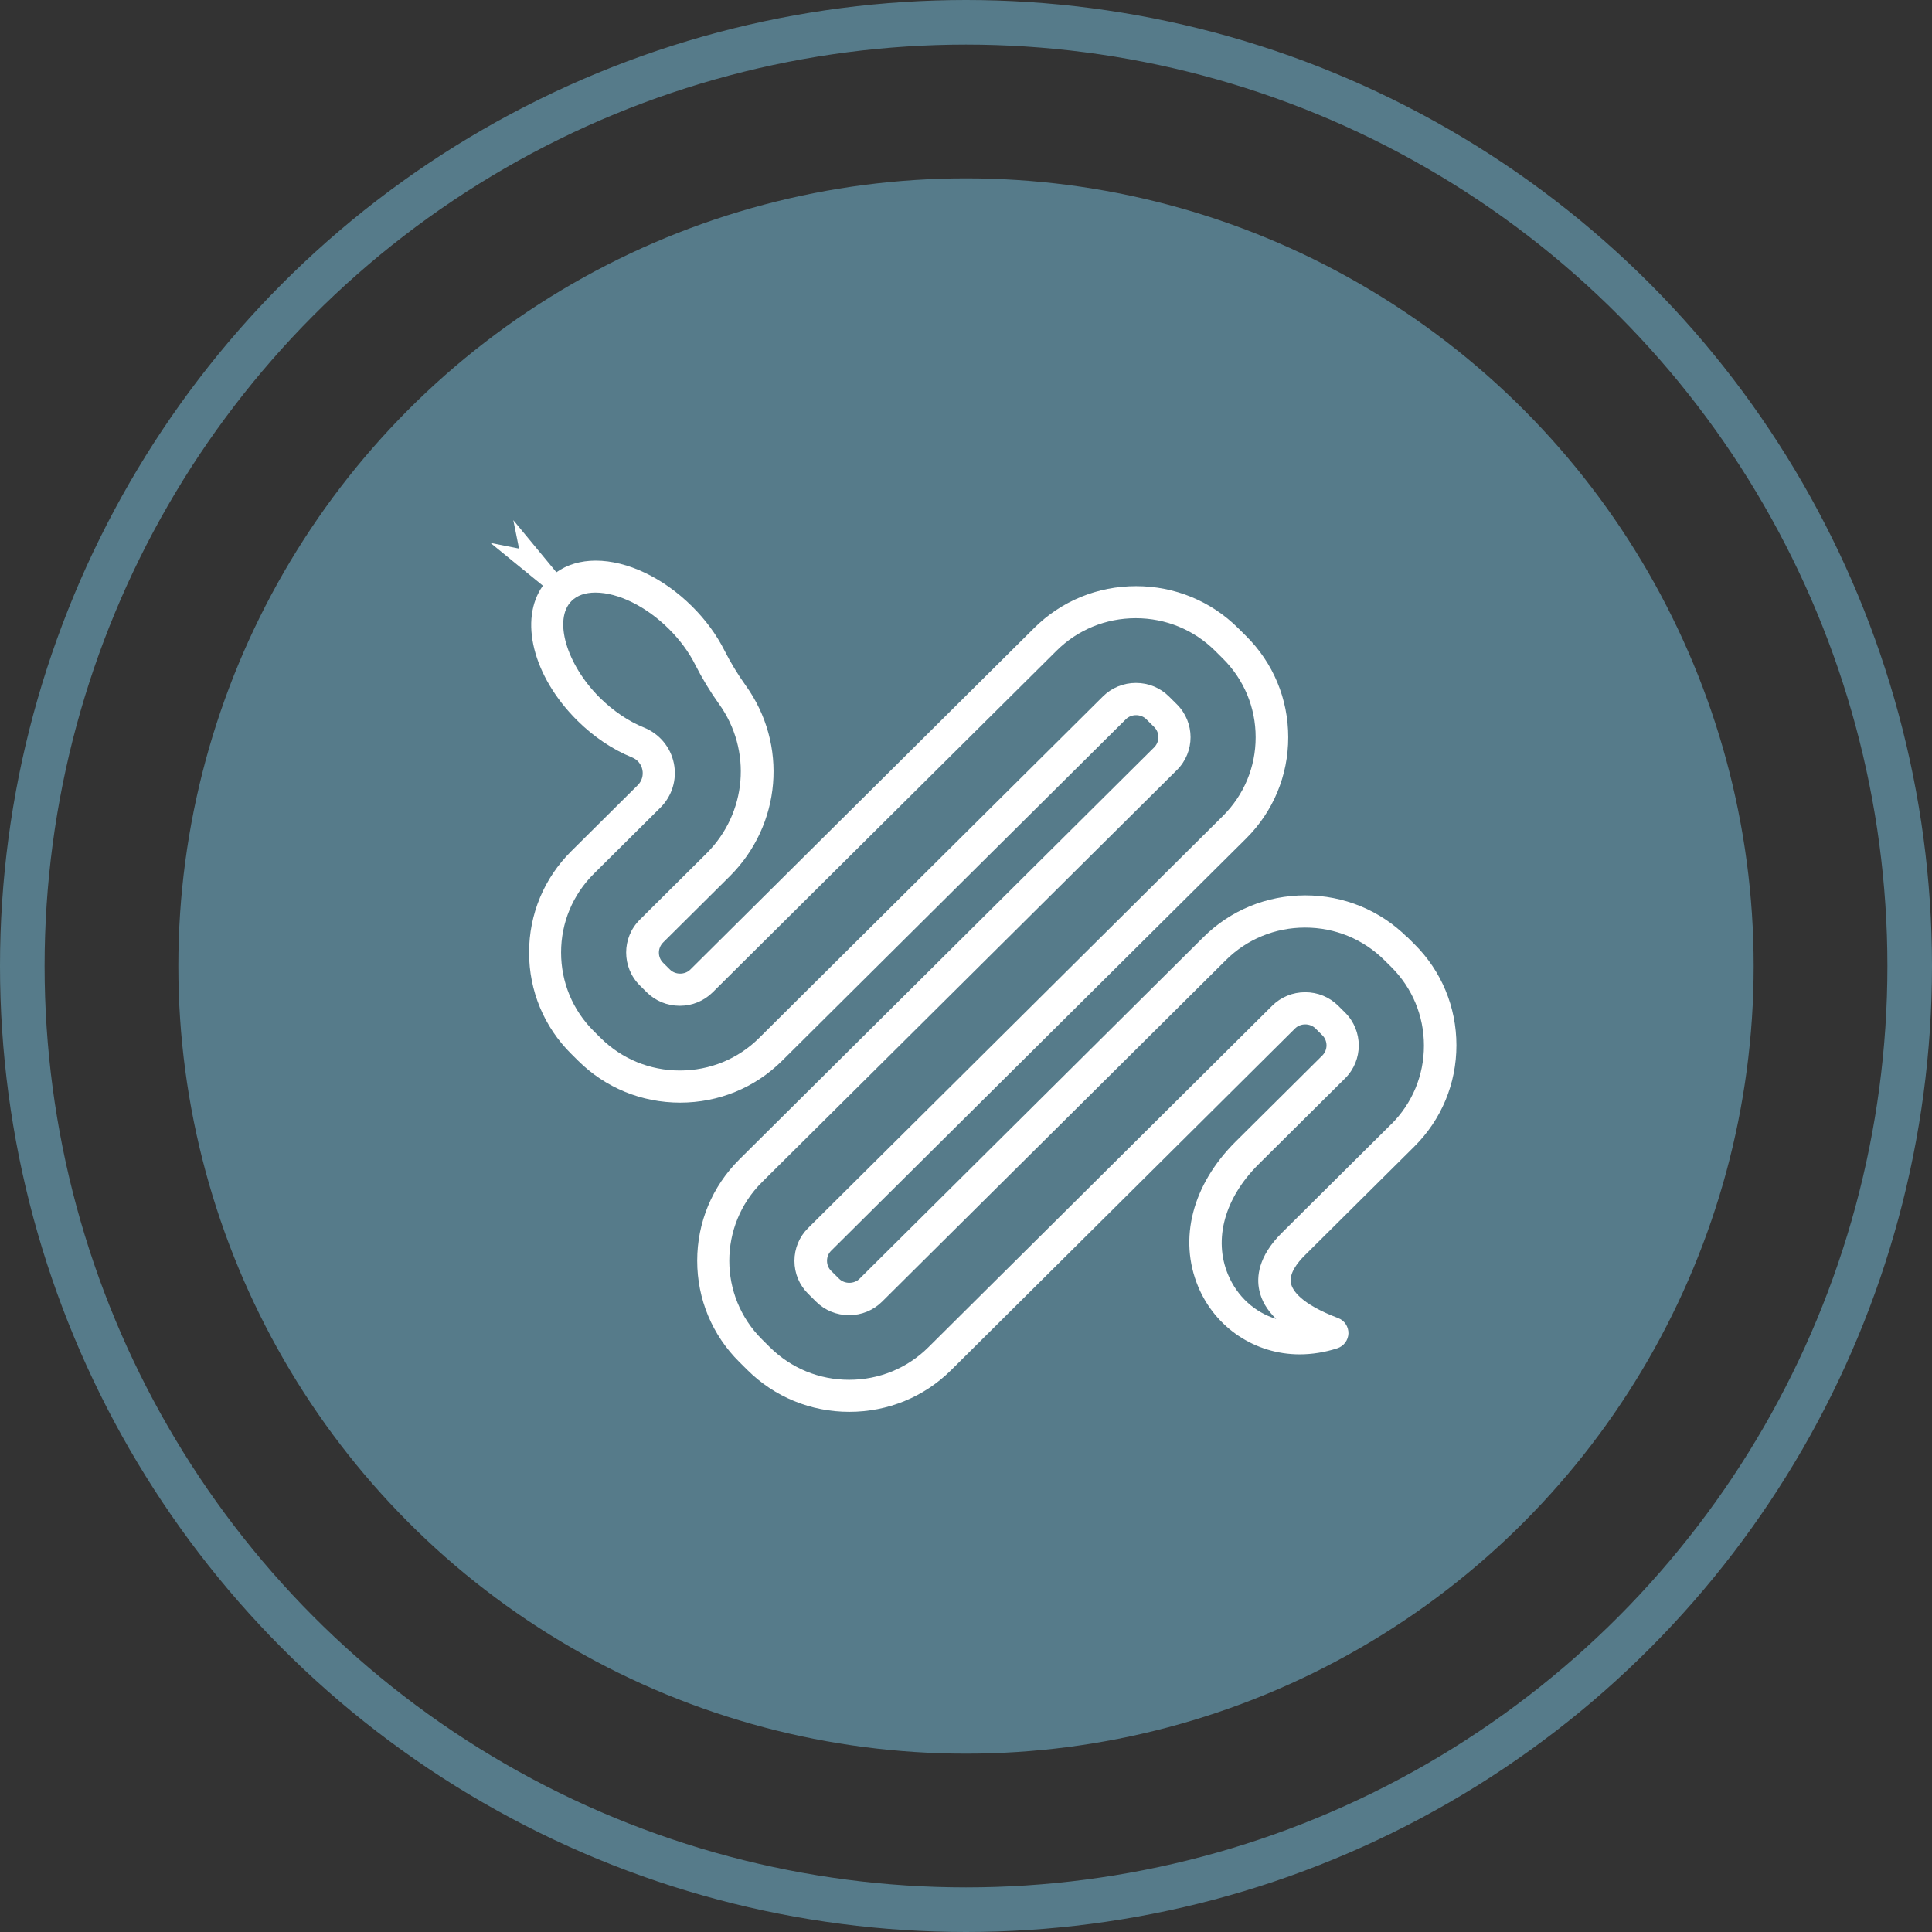 <svg width="130" height="130" viewBox="0 0 130 130" fill="none" xmlns="http://www.w3.org/2000/svg">
<rect x="0" y="0" width="130" height="130" fill="#333333" stroke="none"/>
<circle cx="65" cy="65" r="53" fill="#567B8A"/>
<circle cx="65" cy="65" r="63.5" stroke="#567B8A" stroke-width="3"/>
<path d="M94.693 63.068C92.86 61.248 90.424 60.248 87.829 60.248C85.235 60.248 82.793 61.248 80.966 63.068L57.834 86.047C57.469 86.409 56.828 86.409 56.463 86.047L55.93 85.518C55.745 85.34 55.648 85.096 55.648 84.837C55.648 84.578 55.745 84.34 55.93 84.156L83.843 56.428C85.675 54.607 86.682 52.187 86.682 49.61C86.682 47.032 85.675 44.606 83.843 42.791L83.31 42.262C81.477 40.441 79.04 39.441 76.446 39.441C73.851 39.441 71.409 40.441 69.582 42.262L46.45 65.24C46.086 65.602 45.444 65.602 45.08 65.24L44.617 64.781C44.242 64.408 44.242 63.798 44.617 63.42L49.094 58.973C52.585 55.504 53.037 50.096 50.17 46.114C49.648 45.385 49.159 44.58 48.756 43.785C48.218 42.715 47.484 41.711 46.57 40.803C44.628 38.874 42.203 37.723 40.087 37.723C39.064 37.723 38.161 37.993 37.438 38.507L34.539 35L34.925 36.913L33 36.529L36.53 39.409C34.914 41.667 35.839 45.498 38.841 48.48C39.945 49.577 41.224 50.436 42.534 50.966C42.893 51.112 43.149 51.42 43.225 51.798C43.301 52.176 43.187 52.56 42.915 52.83L38.439 57.276C36.606 59.097 35.6 61.518 35.6 64.095C35.6 66.672 36.606 69.098 38.439 70.914L38.901 71.373C40.734 73.194 43.171 74.193 45.765 74.193C48.359 74.193 50.801 73.194 52.629 71.373L75.76 48.394C76.125 48.032 76.767 48.032 77.131 48.394L77.664 48.923C78.039 49.296 78.039 49.907 77.664 50.285L49.752 78.013C47.919 79.834 46.913 82.254 46.913 84.832C46.913 87.409 47.919 89.835 49.752 91.65L50.285 92.18C52.118 94.001 54.554 95 57.149 95C59.743 95 62.185 94.001 64.013 92.18L87.144 69.201C87.508 68.839 88.15 68.839 88.515 69.201L88.977 69.66C89.352 70.033 89.352 70.643 88.977 71.022L83.146 76.814C80.226 79.715 79.285 83.367 80.623 86.577C81.776 89.343 84.457 91.132 87.449 91.132C88.286 91.132 89.14 90.996 89.978 90.726C90.418 90.586 90.717 90.186 90.734 89.727C90.745 89.267 90.467 88.851 90.037 88.689C87.503 87.728 86.965 86.814 86.867 86.355C86.725 85.701 87.291 84.972 87.791 84.475L95.161 77.154C96.994 75.333 98 72.913 98 70.335C98 67.758 96.994 65.332 95.161 63.517L94.699 63.058L94.693 63.068ZM93.616 75.641L86.247 82.962C84.653 84.545 84.544 85.934 84.735 86.82C84.881 87.517 85.262 88.16 85.871 88.749C84.425 88.3 83.25 87.241 82.63 85.761C81.64 83.384 82.407 80.612 84.68 78.348L90.511 72.556C91.734 71.34 91.734 69.358 90.511 68.136L90.048 67.677C89.456 67.088 88.667 66.764 87.824 66.764C86.981 66.764 86.192 67.088 85.599 67.677L62.468 90.656C61.048 92.066 59.156 92.844 57.138 92.844C55.12 92.844 53.233 92.066 51.808 90.656L51.275 90.126C48.338 87.209 48.338 82.46 51.275 79.542L79.192 51.814C80.416 50.598 80.416 48.615 79.192 47.394L78.659 46.865C78.067 46.276 77.278 45.952 76.435 45.952C75.592 45.952 74.803 46.276 74.21 46.865L51.079 69.844C49.659 71.254 47.767 72.032 45.749 72.032C43.731 72.032 41.844 71.254 40.419 69.844L39.956 69.385C38.537 67.974 37.754 66.094 37.754 64.09C37.754 62.085 38.537 60.21 39.956 58.795L44.438 54.343C45.227 53.559 45.564 52.441 45.341 51.355C45.118 50.269 44.367 49.372 43.334 48.956C42.29 48.534 41.262 47.837 40.359 46.946C38.107 44.709 37.221 41.667 38.461 40.435C38.836 40.063 39.374 39.873 40.065 39.873C41.599 39.873 43.492 40.808 45.009 42.321C45.749 43.056 46.363 43.888 46.788 44.742C47.239 45.633 47.788 46.541 48.376 47.362C50.622 50.485 50.263 54.721 47.527 57.438L43.051 61.885C41.827 63.101 41.827 65.084 43.051 66.305L43.513 66.764C44.106 67.353 44.895 67.677 45.738 67.677C46.581 67.677 47.37 67.353 47.962 66.764L71.094 43.785C72.513 42.375 74.406 41.597 76.424 41.597C78.442 41.597 80.329 42.375 81.754 43.785L82.287 44.315C83.707 45.725 84.49 47.605 84.49 49.61C84.49 51.614 83.707 53.489 82.287 54.904L54.375 82.633C53.782 83.222 53.456 84.005 53.456 84.842C53.456 85.68 53.782 86.463 54.375 87.052L54.908 87.582C55.501 88.171 56.289 88.495 57.132 88.495C57.975 88.495 58.764 88.171 59.357 87.582L82.488 64.603C83.908 63.193 85.801 62.415 87.818 62.415C89.836 62.415 91.724 63.193 93.148 64.603L93.611 65.062C95.03 66.472 95.814 68.353 95.814 70.357C95.814 72.362 95.03 74.236 93.611 75.652L93.616 75.641Z" fill="white"/>
</svg>
